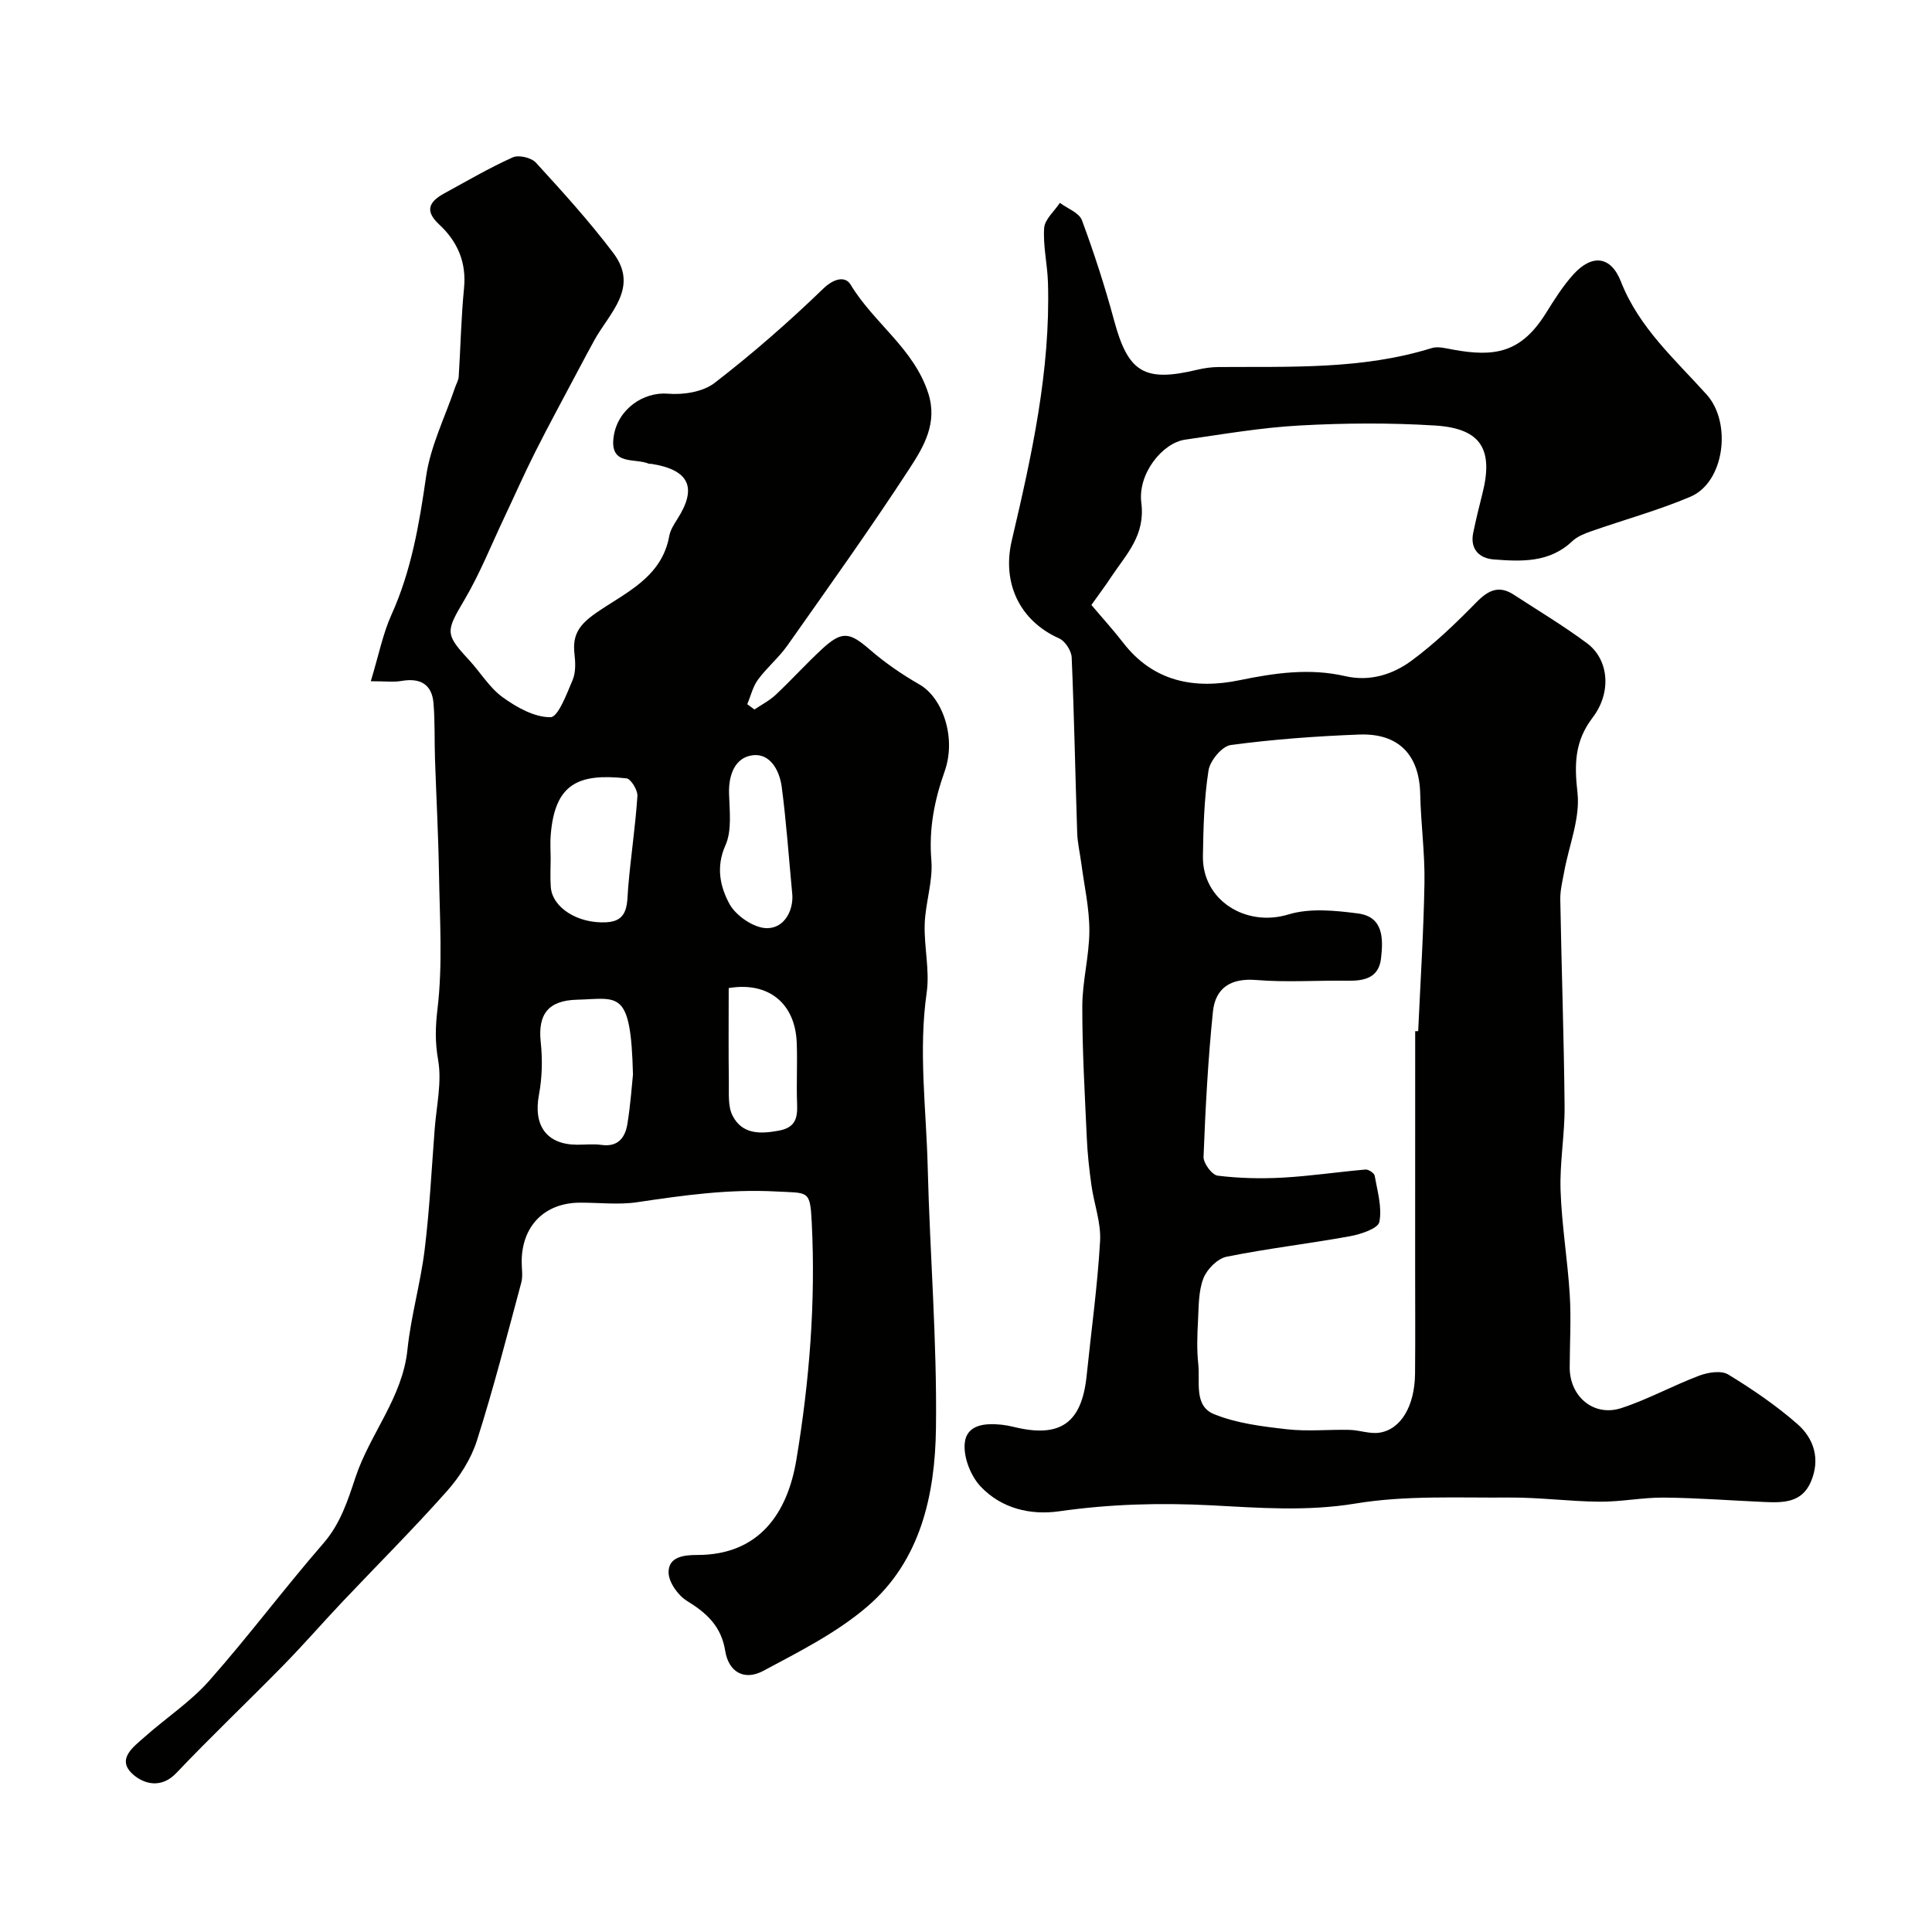 <svg enable-background="new 0 0 400 400" viewBox="0 0 400 400" xmlns="http://www.w3.org/2000/svg"><g fill="#010100"><path d="m76.77 141.04c1.66-5.48 2.5-9.83 4.27-13.75 4.14-9.16 5.76-18.79 7.18-28.65.91-6.29 3.92-12.28 5.99-18.4.25-.75.71-1.49.76-2.25.39-6.1.5-12.22 1.1-18.3.54-5.42-1.37-9.72-5.17-13.24-3.16-2.94-1.88-4.8 1.13-6.44 4.67-2.55 9.28-5.25 14.13-7.43 1.23-.56 3.86.06 4.8 1.1 5.54 6.06 11.09 12.17 16.03 18.72 5.42 7.19-.86 12.42-3.96 18.08-1.14 2.08-2.26 4.17-3.37 6.27-2.96 5.6-6 11.17-8.85 16.83-2.26 4.48-4.28 9.08-6.43 13.62-2.69 5.68-5.03 11.57-8.21 16.97-3.87 6.57-4.1 7.04.95 12.49 2.35 2.54 4.2 5.7 6.93 7.68 2.9 2.1 6.59 4.18 9.92 4.15 1.59-.02 3.37-4.84 4.58-7.69.67-1.58.6-3.62.39-5.4-.47-4 1-6.09 4.5-8.52 5.98-4.15 13.57-7.28 15.12-15.89.22-1.24.98-2.43 1.68-3.53 4.18-6.52 2.45-10.2-5.41-11.43-.16-.03-.36.04-.5-.02-2.88-1.25-8.12.5-7.29-5.53.79-5.75 6.16-9.4 11.27-8.97 3.18.27 7.23-.37 9.64-2.23 7.86-6.06 15.37-12.63 22.51-19.53 2.25-2.17 4.58-2.6 5.65-.82 4.77 7.94 13.11 13.23 16.08 22.5 1.98 6.15-.94 11.05-3.85 15.52-8.1 12.44-16.75 24.53-25.31 36.68-1.79 2.54-4.27 4.59-6.11 7.1-1.06 1.45-1.49 3.37-2.21 5.07.5.36 1 .72 1.49 1.09 1.48-1 3.12-1.83 4.4-3.04 3.28-3.08 6.3-6.43 9.6-9.48 4.14-3.82 5.7-3.5 9.88.12 3.16 2.74 6.68 5.16 10.31 7.24 4.72 2.71 7.68 10.92 5.19 17.97-2.15 6.06-3.29 11.95-2.75 18.44.35 4.31-1.23 8.75-1.38 13.15-.16 4.73 1.07 9.59.41 14.21-1.73 12.08-.09 24.07.21 36.09.45 18.04 1.95 36.08 1.71 54.11-.18 13.72-3.15 27.44-14.23 36.93-6.33 5.43-14.08 9.32-21.51 13.3-3.94 2.11-7.19.26-7.89-4.12-.81-5.1-3.82-7.84-7.93-10.37-1.86-1.14-3.79-3.88-3.8-5.9-.01-3.09 2.88-3.61 5.87-3.6 12.85.04 18.73-8.6 20.58-19.65 2.71-16.27 4.03-32.69 3.19-49.25-.34-6.73-.67-6-7.44-6.36-9.77-.52-19.15.8-28.66 2.22-3.91.59-7.99.07-11.99.1-7.22.07-11.89 4.8-11.96 12.08-.02 1.5.29 3.08-.09 4.49-2.94 10.93-5.75 21.91-9.18 32.69-1.2 3.78-3.55 7.48-6.21 10.47-6.98 7.86-14.44 15.3-21.67 22.94-4.09 4.33-8 8.83-12.16 13.08-7.35 7.5-14.97 14.73-22.2 22.34-3.12 3.29-6.69 2.24-8.85.38-3.71-3.18-.09-5.74 2.29-7.85 4.42-3.93 9.49-7.26 13.38-11.65 8.15-9.21 15.53-19.11 23.6-28.4 3.56-4.09 5.06-8.83 6.68-13.71 3.01-9.03 9.73-16.48 10.76-26.44.72-6.94 2.71-13.74 3.56-20.68 1.02-8.31 1.44-16.69 2.08-25.04.37-4.76 1.51-9.67.71-14.23-.65-3.73-.58-6.83-.13-10.6 1.1-9.2.46-18.62.31-27.95-.13-7.94-.56-15.87-.83-23.81-.13-3.85.01-7.71-.31-11.54-.33-3.9-2.74-5.24-6.55-4.6-1.62.3-3.31.07-6.43.07zm54.28 81.44c-.44-17.84-2.99-15.72-11.58-15.5-5.91.15-8.14 2.95-7.52 8.76.39 3.6.3 7.39-.37 10.94-1.19 6.38 1.6 10.32 7.95 10.32 1.66 0 3.35-.19 4.98.04 3.46.49 4.93-1.52 5.39-4.36.65-4.03.93-8.13 1.15-10.2zm-17.04-44.76c0 1.99-.13 3.99.03 5.97.32 4.18 5.51 7.57 11.5 7.26 4.69-.24 4.24-3.94 4.52-7.25.53-6.31 1.49-12.58 1.91-18.89.08-1.21-1.35-3.56-2.27-3.66-9.91-1.08-14.78 1.07-15.67 11.59-.15 1.65-.03 3.32-.02 4.98zm50.04 7.64c-.76-8.1-1.26-15.29-2.2-22.43-.44-3.36-2.37-7.03-6.03-6.56-3.62.46-4.99 4.01-4.88 7.91.1 3.61.63 7.66-.75 10.74-2.03 4.54-1.05 8.67.85 12.15 1.35 2.47 5.15 5.04 7.82 5 3.7-.07 5.35-3.82 5.19-6.81zm-13.18 19.21c0 6.77-.06 13.19.03 19.61.03 2.3-.21 4.93.78 6.83 1.99 3.83 5.62 3.81 9.56 3.08 3.53-.66 3.9-2.68 3.79-5.6-.16-4.16.08-8.33-.07-12.49-.27-8.27-5.85-12.81-14.09-11.43z"/><path d="m225.96 125.25c2.32 2.75 4.54 5.18 6.55 7.78 6.27 8.15 14.84 9.72 24.13 7.8 7.33-1.51 14.51-2.54 21.89-.84 5.1 1.17 9.84-.34 13.75-3.23 4.82-3.56 9.2-7.78 13.4-12.07 2.45-2.5 4.65-3.57 7.72-1.57 5.09 3.31 10.31 6.44 15.18 10.06 4.49 3.34 5.17 10.13 1.15 15.4-3.74 4.91-3.79 9.66-3.13 15.55.59 5.26-1.74 10.84-2.74 16.29-.35 1.92-.85 3.87-.82 5.8.25 14.27.76 28.53.89 42.8.06 5.82-1.03 11.66-.83 17.46.24 7.21 1.46 14.38 1.9 21.59.31 5 0 10.04-.01 15.07 0 6.02 4.99 10.25 10.69 8.39 5.51-1.8 10.67-4.66 16.11-6.71 1.83-.69 4.56-1.13 6.01-.25 5 3.04 9.9 6.39 14.3 10.23 3.48 3.04 4.82 7.31 2.83 11.97-1.87 4.39-5.76 4.37-9.64 4.2-6.94-.3-13.87-.85-20.8-.91-4.43-.04-8.87.89-13.3.85-6.27-.05-12.54-.91-18.8-.86-10.6.08-21.38-.48-31.75 1.24-10.09 1.67-20.02.89-29.87.37-10.61-.55-20.97-.26-31.43 1.23-6.06.87-12-.6-16.27-5.08-2.04-2.14-3.55-5.91-3.35-8.81.28-4.1 4.22-4.4 7.73-4.02.81.09 1.62.25 2.41.44 9.66 2.38 14.11-.76 15.12-10.62.95-9.28 2.25-18.55 2.78-27.85.22-3.8-1.25-7.69-1.79-11.55-.45-3.25-.82-6.52-.96-9.79-.41-9.1-.95-18.2-.93-27.3.01-5.21 1.45-10.41 1.46-15.62.01-4.65-1.06-9.31-1.67-13.96-.28-2.11-.78-4.2-.85-6.31-.4-12.1-.62-24.2-1.14-36.3-.06-1.38-1.34-3.38-2.57-3.93-8.18-3.64-11.91-11.45-9.83-20.29 4.12-17.56 8.03-35.17 7.49-53.39-.11-3.77-1.04-7.56-.79-11.29.12-1.8 2.11-3.48 3.26-5.22 1.57 1.18 3.98 2.04 4.56 3.59 2.53 6.81 4.77 13.76 6.67 20.78 2.9 10.73 6.22 12.82 17.22 10.18 1.43-.34 2.92-.55 4.38-.56 14.82-.11 29.7.57 44.14-3.92 1.31-.41 2.94.05 4.39.31 8.61 1.58 14.11.72 19.26-7.54 1.73-2.77 3.49-5.58 5.66-7.99 3.87-4.29 7.79-3.88 9.87 1.44 3.74 9.56 11.22 16.13 17.77 23.42 5.22 5.82 3.71 18.13-3.39 21.14-6.68 2.83-13.75 4.76-20.61 7.17-1.36.48-2.83 1.07-3.85 2.04-4.73 4.49-10.57 4.21-16.31 3.76-2.87-.23-4.89-2.1-4.19-5.49.56-2.7 1.21-5.39 1.89-8.06 2.36-9.25-.26-13.57-9.78-14.17-9.3-.58-18.68-.52-27.98-.01-7.96.43-15.89 1.8-23.8 2.94-4.63.67-9.82 7.01-9.04 13.09.84 6.66-3 10.51-6.07 15.08-1.36 2.07-2.83 4.02-4.27 6.05zm67.04 88.25c.21-.01.41-.01.62-.02.46-10.26 1.13-20.52 1.3-30.78.1-6.09-.75-12.2-.88-18.3-.17-8.07-4.42-12.64-12.66-12.32-8.88.34-17.77.99-26.57 2.17-1.8.24-4.29 3.24-4.6 5.26-.91 5.84-1.07 11.82-1.16 17.75-.14 9.17 8.94 14.74 17.69 12.07 4.43-1.35 9.65-.83 14.4-.21 5.32.69 5.25 5.23 4.79 9.29-.45 3.99-3.37 4.69-6.85 4.64-6.33-.1-12.7.37-18.99-.15-5.33-.44-8.47 1.68-8.97 6.58-1.02 9.98-1.55 20.01-1.94 30.03-.05 1.32 1.76 3.76 2.93 3.9 4.47.55 9.05.65 13.55.4 5.7-.32 11.36-1.18 17.05-1.67.62-.05 1.8.73 1.9 1.27.56 3.19 1.57 6.56.97 9.58-.27 1.36-3.82 2.54-6.04 2.95-8.5 1.55-17.11 2.54-25.58 4.25-1.88.38-4.07 2.58-4.8 4.46-1.03 2.64-.97 5.76-1.12 8.69-.16 3.02-.28 6.08.05 9.07.4 3.68-.96 8.66 3.25 10.37 4.68 1.91 9.98 2.55 15.08 3.13 4.28.49 8.66.03 12.99.13 2.08.05 4.22.89 6.2.58 4.47-.69 7.29-5.56 7.36-12.22.07-7.2.02-14.4.02-21.59.01-16.44.01-32.88.01-49.31z"/></g></svg>